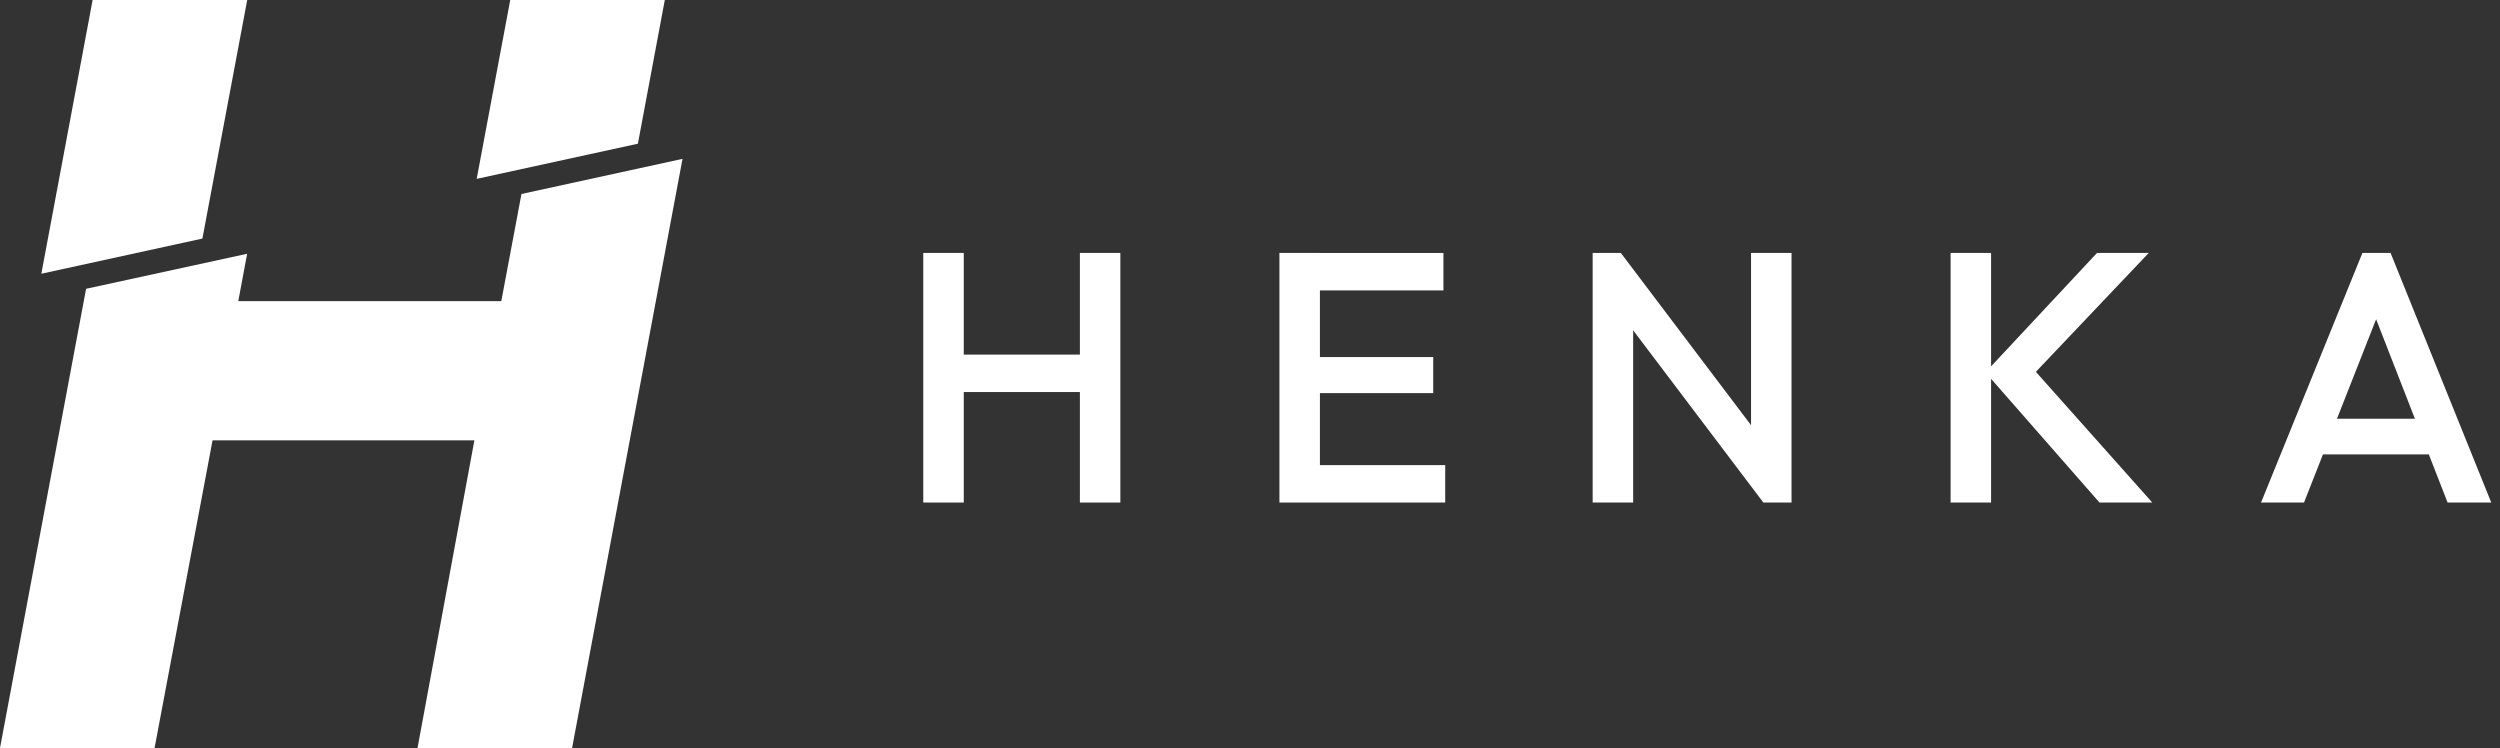 <svg width="127" height="38" viewBox="0 0 127 38" fill="none" xmlns="http://www.w3.org/2000/svg">
<rect x="0" y="0" width="127" height="38" fill="#333333" stroke="none"/>
<path d="M46.902 25.529V12.849H48.959V25.529H46.902ZM48.315 19.915V18.014H55.306V19.915H48.315ZM54.858 25.529V12.849H56.914V25.529H54.858Z" fill="white"/>
<path d="M64.995 25.529V12.849H67.052V25.529H64.995ZM66.407 14.753V12.851H73.326V14.753H66.407ZM66.407 19.97V18.139H72.808V19.97H66.407ZM66.407 25.529V23.628H73.417V25.529H66.407Z" fill="white"/>
<path d="M80.907 25.529V12.849H82.338L82.964 15.24V25.529H80.907ZM89.579 25.529L82.088 15.621L82.338 12.849L89.829 22.758L89.579 25.529ZM89.579 25.529L88.953 23.302V12.849H91.01V25.529H89.579Z" fill="white"/>
<path d="M99.091 25.529V12.849H101.147V25.529H99.091ZM106.654 25.529L100.86 18.917L106.528 12.849H109.156L102.898 19.442V18.3L109.334 25.527H106.652L106.654 25.529Z" fill="white"/>
<path d="M114.861 25.529L120.011 12.849H121.441L126.556 25.529H124.338L120.333 15.259H121.084L117.044 25.529H114.861ZM117.401 23.084V21.273H124.035V23.084H117.401Z" fill="white"/>
<path d="M12.559 0H4.705L2.1 13.906L10.282 12.119L12.559 0ZM33.772 0H25.92L24.216 9.086L32.405 7.3L33.772 0Z" fill="white"/>
<path d="M26.49 9.856L25.466 15.297H12.105L12.555 12.891L4.373 14.671L0 38H7.852L10.798 22.369H24.099L21.21 38H29.062L34.672 8.07L26.483 9.856H26.486H26.49Z" fill="white"/>
</svg>
